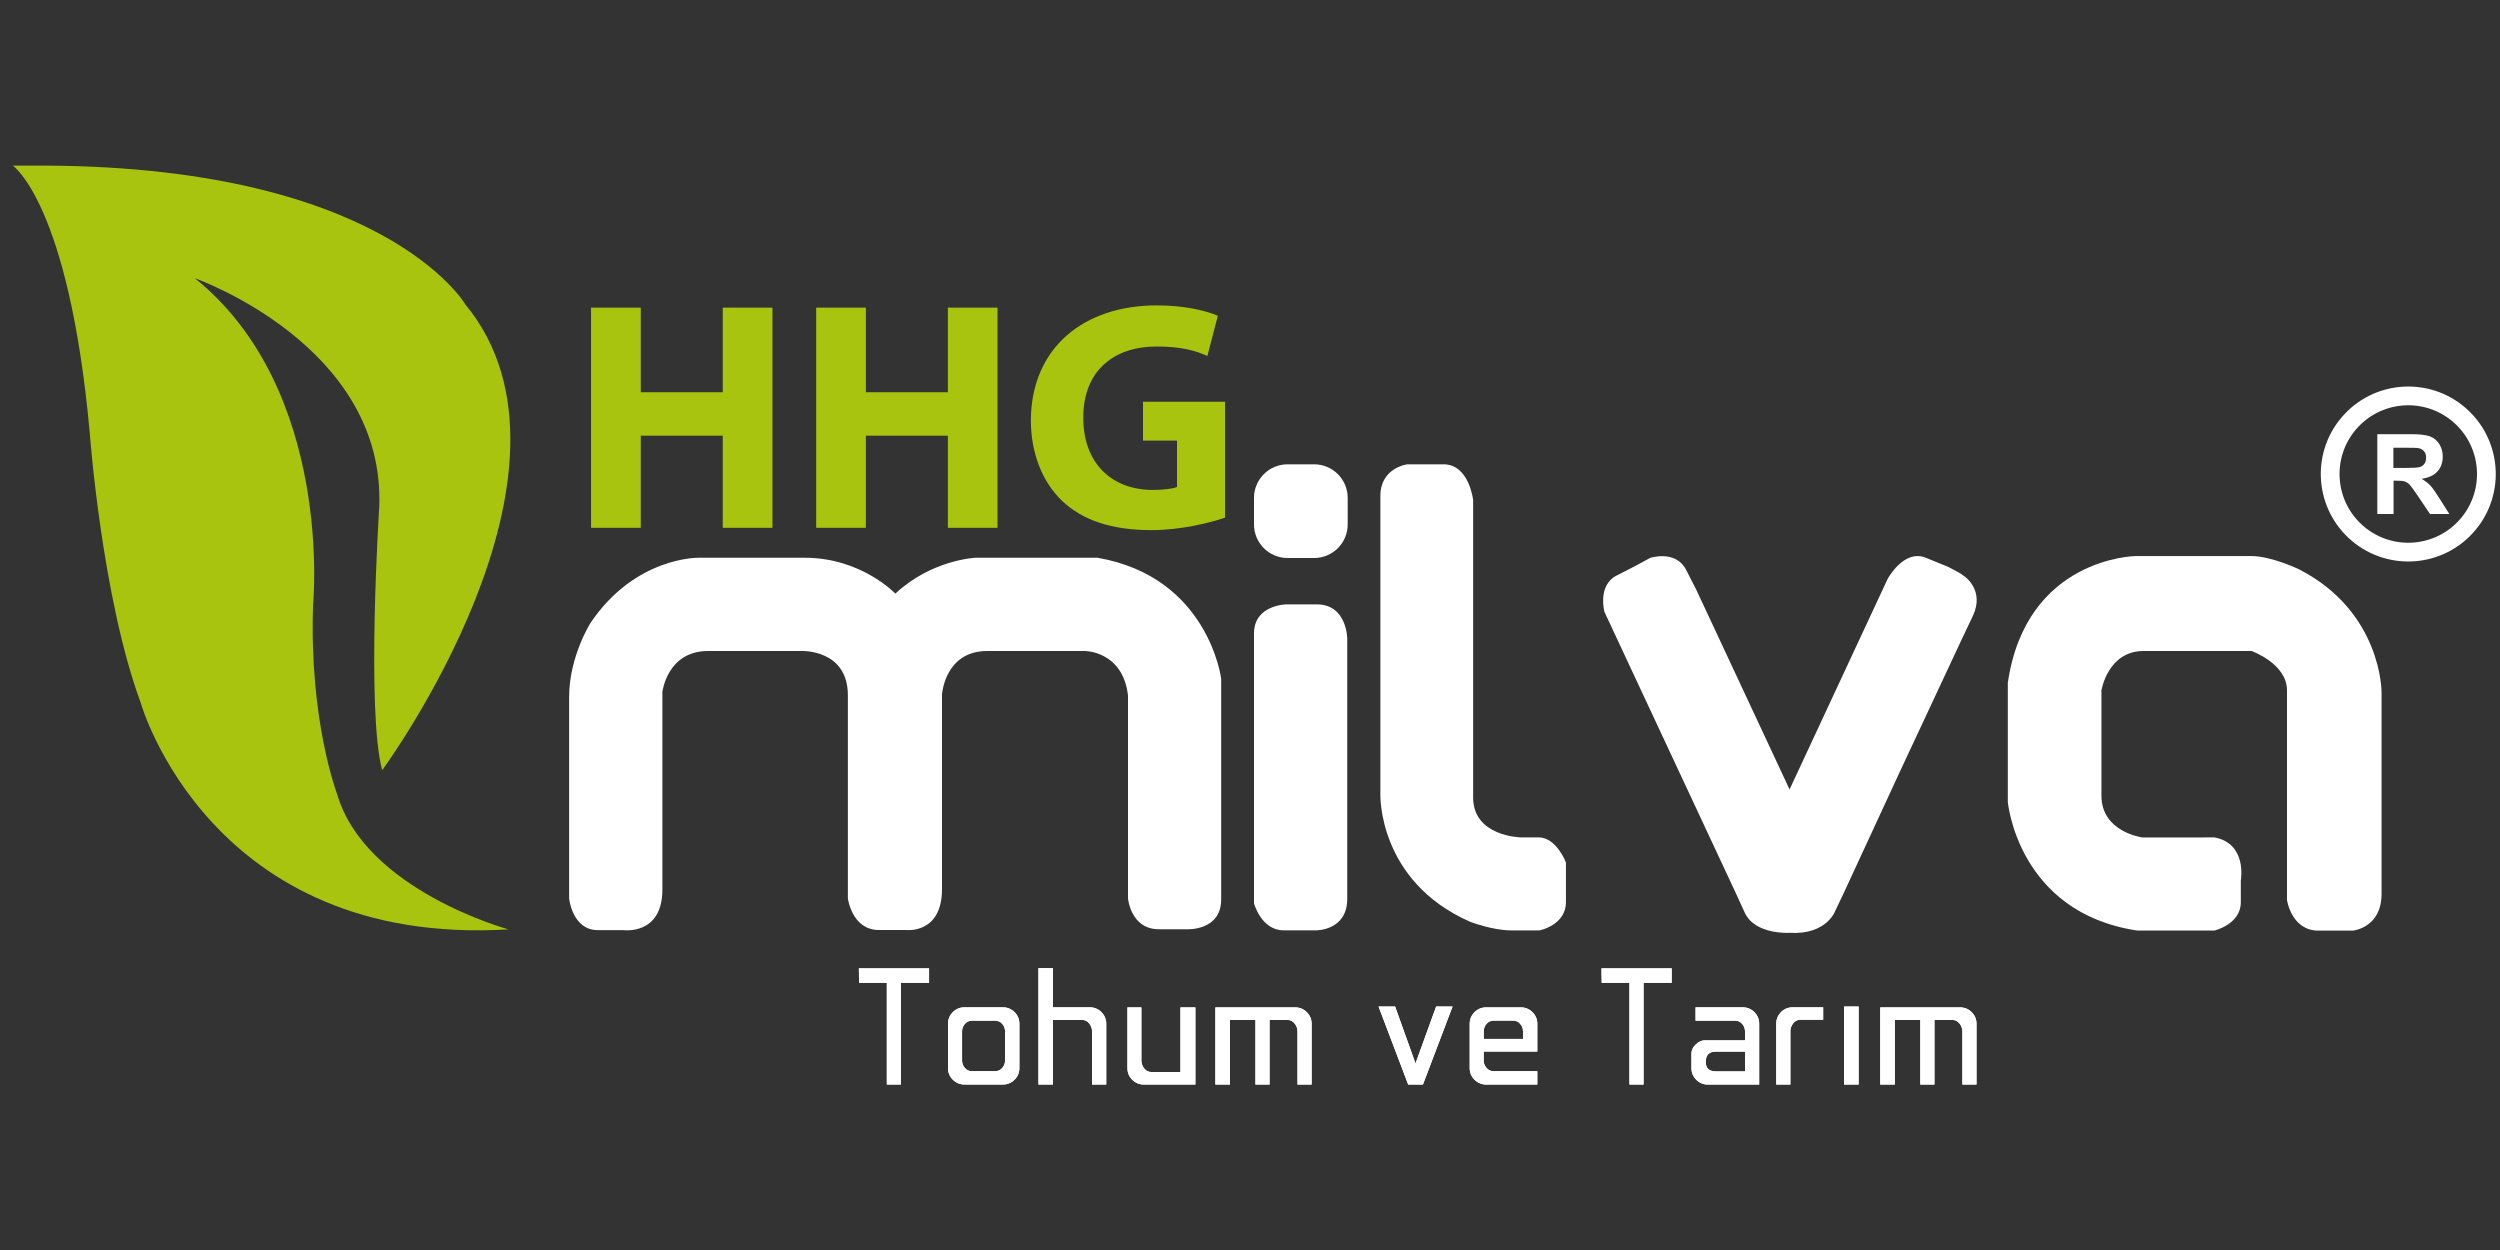 <?xml version="1.0" encoding="utf-8"?>
<!-- Generator: Adobe Illustrator 28.3.0, SVG Export Plug-In . SVG Version: 6.00 Build 0)  -->
<svg version="1.1" id="katman_1" xmlns="http://www.w3.org/2000/svg" xmlns:xlink="http://www.w3.org/1999/xlink" x="0px" y="0px"
	 viewBox="0 0 400 200" style="enable-background:new 0 0 400 200;" xml:space="preserve">
<rect x="0" y="0" width="400" height="200" fill="#333333" stroke="none"/>
<style type="text/css">
	.st0{fill:#FFFFFF;}
	.st1{fill:#A9C40E;}
	.st2{fill:none;stroke:#FFFFFF;stroke-width:3;stroke-miterlimit:22.926;}
	.st3{fill:none;}
</style>
<g>
	<path class="st0" d="M316.24,173.53h-2.26v-8.5c0-0.46-0.15-0.88-0.46-1.27c-0.3-0.38-0.68-0.57-1.12-0.57h-2.89v10.34h-2.26
		v-10.34h-4.08v10.34h-2.33v-12.35h12.77c0.72,0,1.34,0.26,1.86,0.77c0.51,0.51,0.77,1.13,0.77,1.85V173.53z M297.38,173.53h-2.33
		v-12.48h2.33V173.53z M291.71,161.17v1.99h-3.69c-0.44,0-0.81,0.19-1.11,0.57c-0.3,0.39-0.45,0.81-0.45,1.27v8.52h-2.26v-9.73
		c0-0.72,0.26-1.34,0.76-1.85c0.51-0.51,1.13-0.77,1.85-0.77H291.71z M279.2,171.42v-3.16h-4.68c-1.07,0-1.6,0.55-1.6,1.64
		c0,1.01,0.53,1.52,1.6,1.52H279.2z M281.47,173.53h-8.21c-0.72,0-1.34-0.26-1.86-0.77c-0.51-0.51-0.77-1.14-0.77-1.86v-2.36
		c0-0.51,0.23-0.98,0.69-1.42c0.46-0.45,0.95-0.67,1.45-0.67h6.43v-1.42c0-0.46-0.15-0.86-0.45-1.21c-0.3-0.34-0.67-0.51-1.12-0.51
		h-6.34v-2.14h7.54c0.73,0,1.35,0.26,1.87,0.77c0.51,0.51,0.77,1.13,0.77,1.85V173.53z M267.47,157.25h-4.5v16.27h-2.26v-16.27
		h-4.44l-0.03-2.32h11.23V157.25z M243.68,166.23v-1.21c0-0.46-0.15-0.86-0.45-1.21c-0.3-0.34-0.68-0.51-1.15-0.51h-3.11
		c-0.44,0-0.82,0.17-1.12,0.51c-0.3,0.34-0.45,0.74-0.45,1.21v1.21H243.68z M245.97,168.25h-8.58v1.42c0,0.46,0.15,0.86,0.46,1.21
		c0.3,0.34,0.68,0.51,1.12,0.51h7v2.14h-8.17c-0.73,0-1.35-0.26-1.87-0.77c-0.52-0.51-0.78-1.13-0.78-1.85v-7.11
		c0-0.72,0.26-1.34,0.77-1.85c0.51-0.51,1.13-0.77,1.86-0.77h5.56c0.72,0,1.34,0.26,1.86,0.77c0.51,0.51,0.77,1.13,0.77,1.85V168.25
		z M232.41,161.05l-4.74,12.48h-2.36l-4.74-12.48h2.65l3.26,9.1l3.3-9.1H232.41z M209.86,173.53h-2.26v-8.5
		c0-0.46-0.15-0.88-0.46-1.27c-0.3-0.38-0.68-0.57-1.12-0.57h-2.89v10.34h-2.26v-10.34h-4.08v10.34h-2.33v-12.35h12.77
		c0.72,0,1.34,0.26,1.86,0.77c0.51,0.51,0.77,1.13,0.77,1.85V173.53z M191.26,173.53h-8.24c-0.72,0-1.34-0.26-1.86-0.77
		s-0.77-1.13-0.77-1.85v-9.73h2.23v8.5c0,0.46,0.15,0.88,0.45,1.27c0.3,0.38,0.67,0.57,1.12,0.57h4.68v-10.34h2.39V173.53z
		 M176.99,173.53h-2.26v-8.5c0-0.46-0.15-0.88-0.45-1.27c-0.3-0.38-0.67-0.57-1.12-0.57h-4.68v10.34h-2.33V154.9h2.33v6.27h5.89
		c0.72,0,1.34,0.26,1.86,0.77c0.51,0.51,0.77,1.13,0.77,1.85V173.53z M160.81,169.67v-4.64c0-0.46-0.15-0.86-0.45-1.21
		c-0.3-0.34-0.68-0.51-1.15-0.51h-3.71c-0.44,0-0.82,0.17-1.12,0.51c-0.3,0.34-0.45,0.74-0.45,1.21v4.64c0,0.46,0.15,0.86,0.45,1.21
		c0.3,0.34,0.67,0.51,1.12,0.51h3.71c0.46,0,0.85-0.17,1.15-0.51C160.66,170.53,160.81,170.13,160.81,169.67z M163.1,170.9
		c0,0.72-0.26,1.34-0.77,1.85c-0.51,0.51-1.13,0.77-1.86,0.77h-6.16c-0.72,0-1.34-0.26-1.86-0.77c-0.51-0.51-0.77-1.13-0.77-1.85
		v-7.11c0-0.72,0.26-1.34,0.77-1.85c0.51-0.51,1.13-0.77,1.86-0.77h6.16c0.72,0,1.34,0.26,1.86,0.77c0.51,0.51,0.77,1.13,0.77,1.85
		V170.9z M148.65,157.25h-4.5v16.27h-2.26v-16.27h-4.44l-0.03-2.32h11.23V157.25z"/>
	<path class="st0" d="M316.24,173.53h-2.26v-8.5c0-0.46-0.15-0.88-0.46-1.27c-0.3-0.38-0.68-0.57-1.12-0.57h-2.89v10.34h-2.26
		v-10.34h-4.08v10.34h-2.33v-12.35h12.77c0.72,0,1.34,0.26,1.86,0.77c0.51,0.51,0.77,1.13,0.77,1.85V173.53z M297.38,173.53h-2.33
		v-12.48h2.33V173.53z M291.71,161.17v1.99h-3.69c-0.44,0-0.81,0.19-1.11,0.57c-0.3,0.39-0.45,0.81-0.45,1.27v8.52h-2.26v-9.73
		c0-0.72,0.26-1.34,0.76-1.85c0.51-0.51,1.13-0.77,1.85-0.77H291.71z M279.2,171.42v-3.16h-4.68c-1.07,0-1.6,0.55-1.6,1.64
		c0,1.01,0.53,1.52,1.6,1.52H279.2z M281.47,173.53h-8.21c-0.72,0-1.34-0.26-1.86-0.77c-0.51-0.51-0.77-1.14-0.77-1.86v-2.36
		c0-0.51,0.23-0.98,0.69-1.42c0.46-0.45,0.95-0.67,1.45-0.67h6.43v-1.42c0-0.46-0.15-0.86-0.45-1.21c-0.3-0.34-0.67-0.51-1.12-0.51
		h-6.34v-2.14h7.54c0.73,0,1.35,0.26,1.87,0.77c0.51,0.51,0.77,1.13,0.77,1.85V173.53z M267.47,157.25h-4.5v16.27h-2.26v-16.27
		h-4.44l-0.03-2.32h11.23V157.25z M243.68,166.23v-1.21c0-0.46-0.15-0.86-0.45-1.21c-0.3-0.34-0.68-0.51-1.15-0.51h-3.11
		c-0.44,0-0.82,0.17-1.12,0.51c-0.3,0.34-0.45,0.74-0.45,1.21v1.21H243.68z M245.97,168.25h-8.58v1.42c0,0.46,0.15,0.86,0.46,1.21
		c0.3,0.34,0.68,0.51,1.12,0.51h7v2.14h-8.17c-0.73,0-1.35-0.26-1.87-0.77c-0.52-0.51-0.78-1.13-0.78-1.85v-7.11
		c0-0.72,0.26-1.34,0.77-1.85c0.51-0.51,1.13-0.77,1.86-0.77h5.56c0.72,0,1.34,0.26,1.86,0.77c0.51,0.51,0.77,1.13,0.77,1.85V168.25
		z M232.41,161.05l-4.74,12.48h-2.36l-4.74-12.48h2.65l3.26,9.1l3.3-9.1H232.41z M209.86,173.53h-2.26v-8.5
		c0-0.46-0.15-0.88-0.46-1.27c-0.3-0.38-0.68-0.57-1.12-0.57h-2.89v10.34h-2.26v-10.34h-4.08v10.34h-2.33v-12.35h12.77
		c0.72,0,1.34,0.26,1.86,0.77c0.51,0.51,0.77,1.13,0.77,1.85V173.53z M191.26,173.53h-8.24c-0.72,0-1.34-0.26-1.86-0.77
		s-0.77-1.13-0.77-1.85v-9.73h2.23v8.5c0,0.46,0.15,0.88,0.45,1.27c0.3,0.38,0.67,0.57,1.12,0.57h4.68v-10.34h2.39V173.53z
		 M176.99,173.53h-2.26v-8.5c0-0.46-0.15-0.88-0.45-1.27c-0.3-0.38-0.67-0.57-1.12-0.57h-4.68v10.34h-2.33V154.9h2.33v6.27h5.89
		c0.72,0,1.34,0.26,1.86,0.77c0.51,0.51,0.77,1.13,0.77,1.85V173.53z M160.81,169.67v-4.64c0-0.46-0.15-0.86-0.45-1.21
		c-0.3-0.34-0.68-0.51-1.15-0.51h-3.71c-0.44,0-0.82,0.17-1.12,0.51c-0.3,0.34-0.45,0.74-0.45,1.21v4.64c0,0.46,0.15,0.86,0.45,1.21
		c0.3,0.34,0.67,0.51,1.12,0.51h3.71c0.46,0,0.85-0.17,1.15-0.51C160.66,170.53,160.81,170.13,160.81,169.67z M163.1,170.9
		c0,0.72-0.26,1.34-0.77,1.85c-0.51,0.51-1.13,0.77-1.86,0.77h-6.16c-0.72,0-1.34-0.26-1.86-0.77c-0.51-0.51-0.77-1.13-0.77-1.85
		v-7.11c0-0.72,0.26-1.34,0.77-1.85c0.51-0.51,1.13-0.77,1.86-0.77h6.16c0.72,0,1.34,0.26,1.86,0.77c0.51,0.51,0.77,1.13,0.77,1.85
		V170.9z M148.65,157.25h-4.5v16.27h-2.26v-16.27h-4.44l-0.03-2.32h11.23V157.25z"/>
	<path class="st0" d="M105.98,142.34v-31.62c0,0,0.75-6.56,7.31-6.56h6.56h8.39c0,0,7.42-0.32,7.42,7.1v7.42v25.06
		c0,0,0.65,5.06,4.95,5.06h4.3c0,0,5.81,0.75,5.81-6.56v-7.31v-23.81c0,0,0.43-6.96,7.24-6.96h6.81h8.75c0,0,6.1-0.07,6.96,7.1
		v32.48c0,0,0.42,4.94,4.94,4.94h4.52c0,0,5.45,0.29,5.45-4.8v-5.09V108.6c0,0-2.01-16.28-19.79-19.36h-19.5
		c0,0-7.03,0.29-12.84,5.74c0,0-5.45-5.74-14.48-5.74h-9.04h-7.96c0,0-10.11-0.21-17.28,10.4c0,0-3.44,5.38-3.44,11.9v6.53v25.67
		c0,0,0.5,5.08,4.59,5.08h4.09C99.75,148.82,105.98,149.69,105.98,142.34"/>
	<path class="st0" d="M200.64,101.36v43.17c0,0,1.15,4.32,4.73,4.32h3.59h1.65c0,0,4.95,0.05,4.95-5.04v-5.09v-36.5
		c0,0,0-5.52-4.88-5.52h-4.87C205.8,96.7,200.64,96.77,200.64,101.36"/>
	<path class="st0" d="M215.63,83.91c0,2.96-2.4,5.37-5.37,5.37h-4.25c-2.96,0-5.37-2.4-5.37-5.37v-4.25c0-2.96,2.4-5.37,5.37-5.37
		h4.25c2.96,0,5.37,2.4,5.37,5.37V83.91z"/>
	<path class="st0" d="M220.86,79.35v47.76c0,0-0.43,13.84,14.34,20.37c0,0,3.59,1.38,6.53,1.38h2.94h1.65c0,0,4.23-0.81,4.23-4.54
		v-3.73V138c0,0-1.51-4.02-4.38-4.02h-2.87c0,0-7.6-0.14-7.6-6.38v-6.24V79.99c0,0-0.64-5.7-4.73-5.7h-4.09h-1.72
		C225.16,74.29,220.86,74.83,220.86,79.35"/>
	<path class="st0" d="M286.33,126.31l15.7-33.7c0,0,2.58-4.8,6.1-3.37l3.51,1.43c0,0,1.72,0.86,2.22,1.22l0.5,0.36
		c0,0,3.23,2.22,1.29,6.31l-1.94,4.09l-9.82,21.01l-8.82,19.07l-1.43,3.01c0,0-1.36,3.87-7.31,3.51c0,0-5.52,0.36-7.17-3.23
		l-1.65-3.59l-20.8-44.53c0,0-1.15-4.23,1.94-5.81l3.09-1.58l2.29-1.25c0,0,4.09-1.33,5.74,1.9l1.65,3.23L286.33,126.31z"/>
	<path class="st0" d="M352.73,133.99h-9.97c0,0-6.53-0.86-6.53-6.67v-5.81v-11.04c0,0,1-6.31,6.74-6.31h5.74h10.9h0.64
		c0,0,5.67,2.01,5.67,6.31v4.3v24.88v4.37c0,0,0.72,4.88,5.02,4.88h4.3h1.22c0,0,4.59-0.43,4.59-5.88v-5.45v-26.82
		c0,0,0.07-12.84-13.19-19.65c0,0-4.38-2.13-7.67-2.13h-18.5c0,0-17.5,0.2-20.44,20.27v19.07c0,0,1.58,17.71,20.72,20.58h12.33
		c0,0,4.23-1,4.23-4.52v-3.51c0,0,1.08-5.88-4.23-6.88H352.73z"/>
	<polygon class="st1" points="102.52,49.22 102.52,62.76 115.64,62.76 115.64,49.22 123.59,49.22 123.59,84.45 115.64,84.45 
		115.64,69.71 102.52,69.71 102.52,84.45 94.57,84.45 94.57,49.22 	"/>
	<polygon class="st1" points="138.54,49.22 138.54,62.76 151.66,62.76 151.66,49.22 159.6,49.22 159.6,84.45 151.66,84.45 
		151.66,69.71 138.54,69.71 138.54,84.45 130.59,84.45 130.59,49.22 	"/>
	<path class="st1" d="M195.99,82.83c-2.46,0.84-7.11,1.99-11.76,1.99c-6.43,0-11.08-1.62-14.32-4.7c-3.19-3.08-4.97-7.69-4.97-12.86
		c0.05-11.71,8.57-18.4,20.13-18.4c4.55,0,8.05,0.89,9.78,1.67l-1.67,6.43c-1.93-0.89-4.29-1.52-8.15-1.52
		c-6.64,0-11.71,3.71-11.71,11.4c0,7.32,4.6,11.55,11.13,11.55c1.78,0,3.24-0.21,3.87-0.47v-7.42h-5.44v-6.22h13.12V82.83z"/>
	<path class="st1" d="M2.03,26.48c0,0,8.95,6.01,12.31,42.55c0,0,1.92,26.45,8.18,43.44c0,0,11.06,39.11,58.83,36.23
		c0,0-22.92-6.25-27.41-21.64c0,0-4.49-11.7-3.85-30.29c0,0,3.37-34.3-18.91-52.25c0,0,30.62,10.74,29.49,36.71
		c0,0-2.08,32.54,0.48,42c0,0,35.26-47.93,13.3-74.53c0,0-13.14-22.59-69.57-22.2H2.03z"/>
	
		<ellipse transform="matrix(0.646 -0.763 0.763 0.646 78.429 320.95)" class="st2" cx="385.47" cy="75.86" rx="12.5" ry="12.5"/>
	<path class="st0" d="M382.96,74.87h1.91c1.24,0,2.02-0.05,2.33-0.15c0.31-0.1,0.55-0.29,0.72-0.54c0.17-0.26,0.26-0.57,0.26-0.96
		c0-0.43-0.12-0.78-0.35-1.04c-0.23-0.26-0.55-0.43-0.98-0.5c-0.21-0.03-0.84-0.04-1.89-0.04h-2.02V74.87z M380.37,82.25V69.47h5.44
		c1.37,0,2.36,0.12,2.98,0.35c0.62,0.23,1.12,0.64,1.49,1.22c0.37,0.59,0.56,1.26,0.56,2.01c0,0.96-0.28,1.75-0.85,2.38
		c-0.56,0.62-1.41,1.02-2.53,1.18c0.56,0.33,1.02,0.68,1.39,1.07c0.36,0.39,0.85,1.08,1.47,2.07l1.57,2.49h-3.09l-1.87-2.78
		c-0.66-0.99-1.12-1.62-1.36-1.88c-0.24-0.26-0.5-0.43-0.78-0.53c-0.27-0.1-0.71-0.14-1.3-0.14h-0.52v5.33H380.37z"/>
	<path class="st3" d="M382.96,74.87h1.91c1.24,0,2.02-0.05,2.33-0.15c0.31-0.1,0.55-0.29,0.72-0.54c0.17-0.26,0.26-0.57,0.26-0.96
		c0-0.43-0.12-0.78-0.35-1.04c-0.23-0.26-0.55-0.43-0.98-0.5c-0.21-0.03-0.84-0.04-1.89-0.04h-2.02V74.87z M380.37,82.25V69.47h5.44
		c1.37,0,2.36,0.12,2.98,0.35c0.62,0.23,1.12,0.64,1.49,1.22c0.37,0.59,0.56,1.26,0.56,2.01c0,0.96-0.28,1.75-0.85,2.38
		c-0.56,0.62-1.41,1.02-2.53,1.18c0.56,0.33,1.02,0.68,1.39,1.07c0.36,0.39,0.85,1.08,1.47,2.07l1.57,2.49h-3.09l-1.87-2.78
		c-0.66-0.99-1.12-1.62-1.36-1.88c-0.24-0.26-0.5-0.43-0.78-0.53c-0.27-0.1-0.71-0.14-1.3-0.14h-0.52v5.33H380.37z"/>
</g>
</svg>
